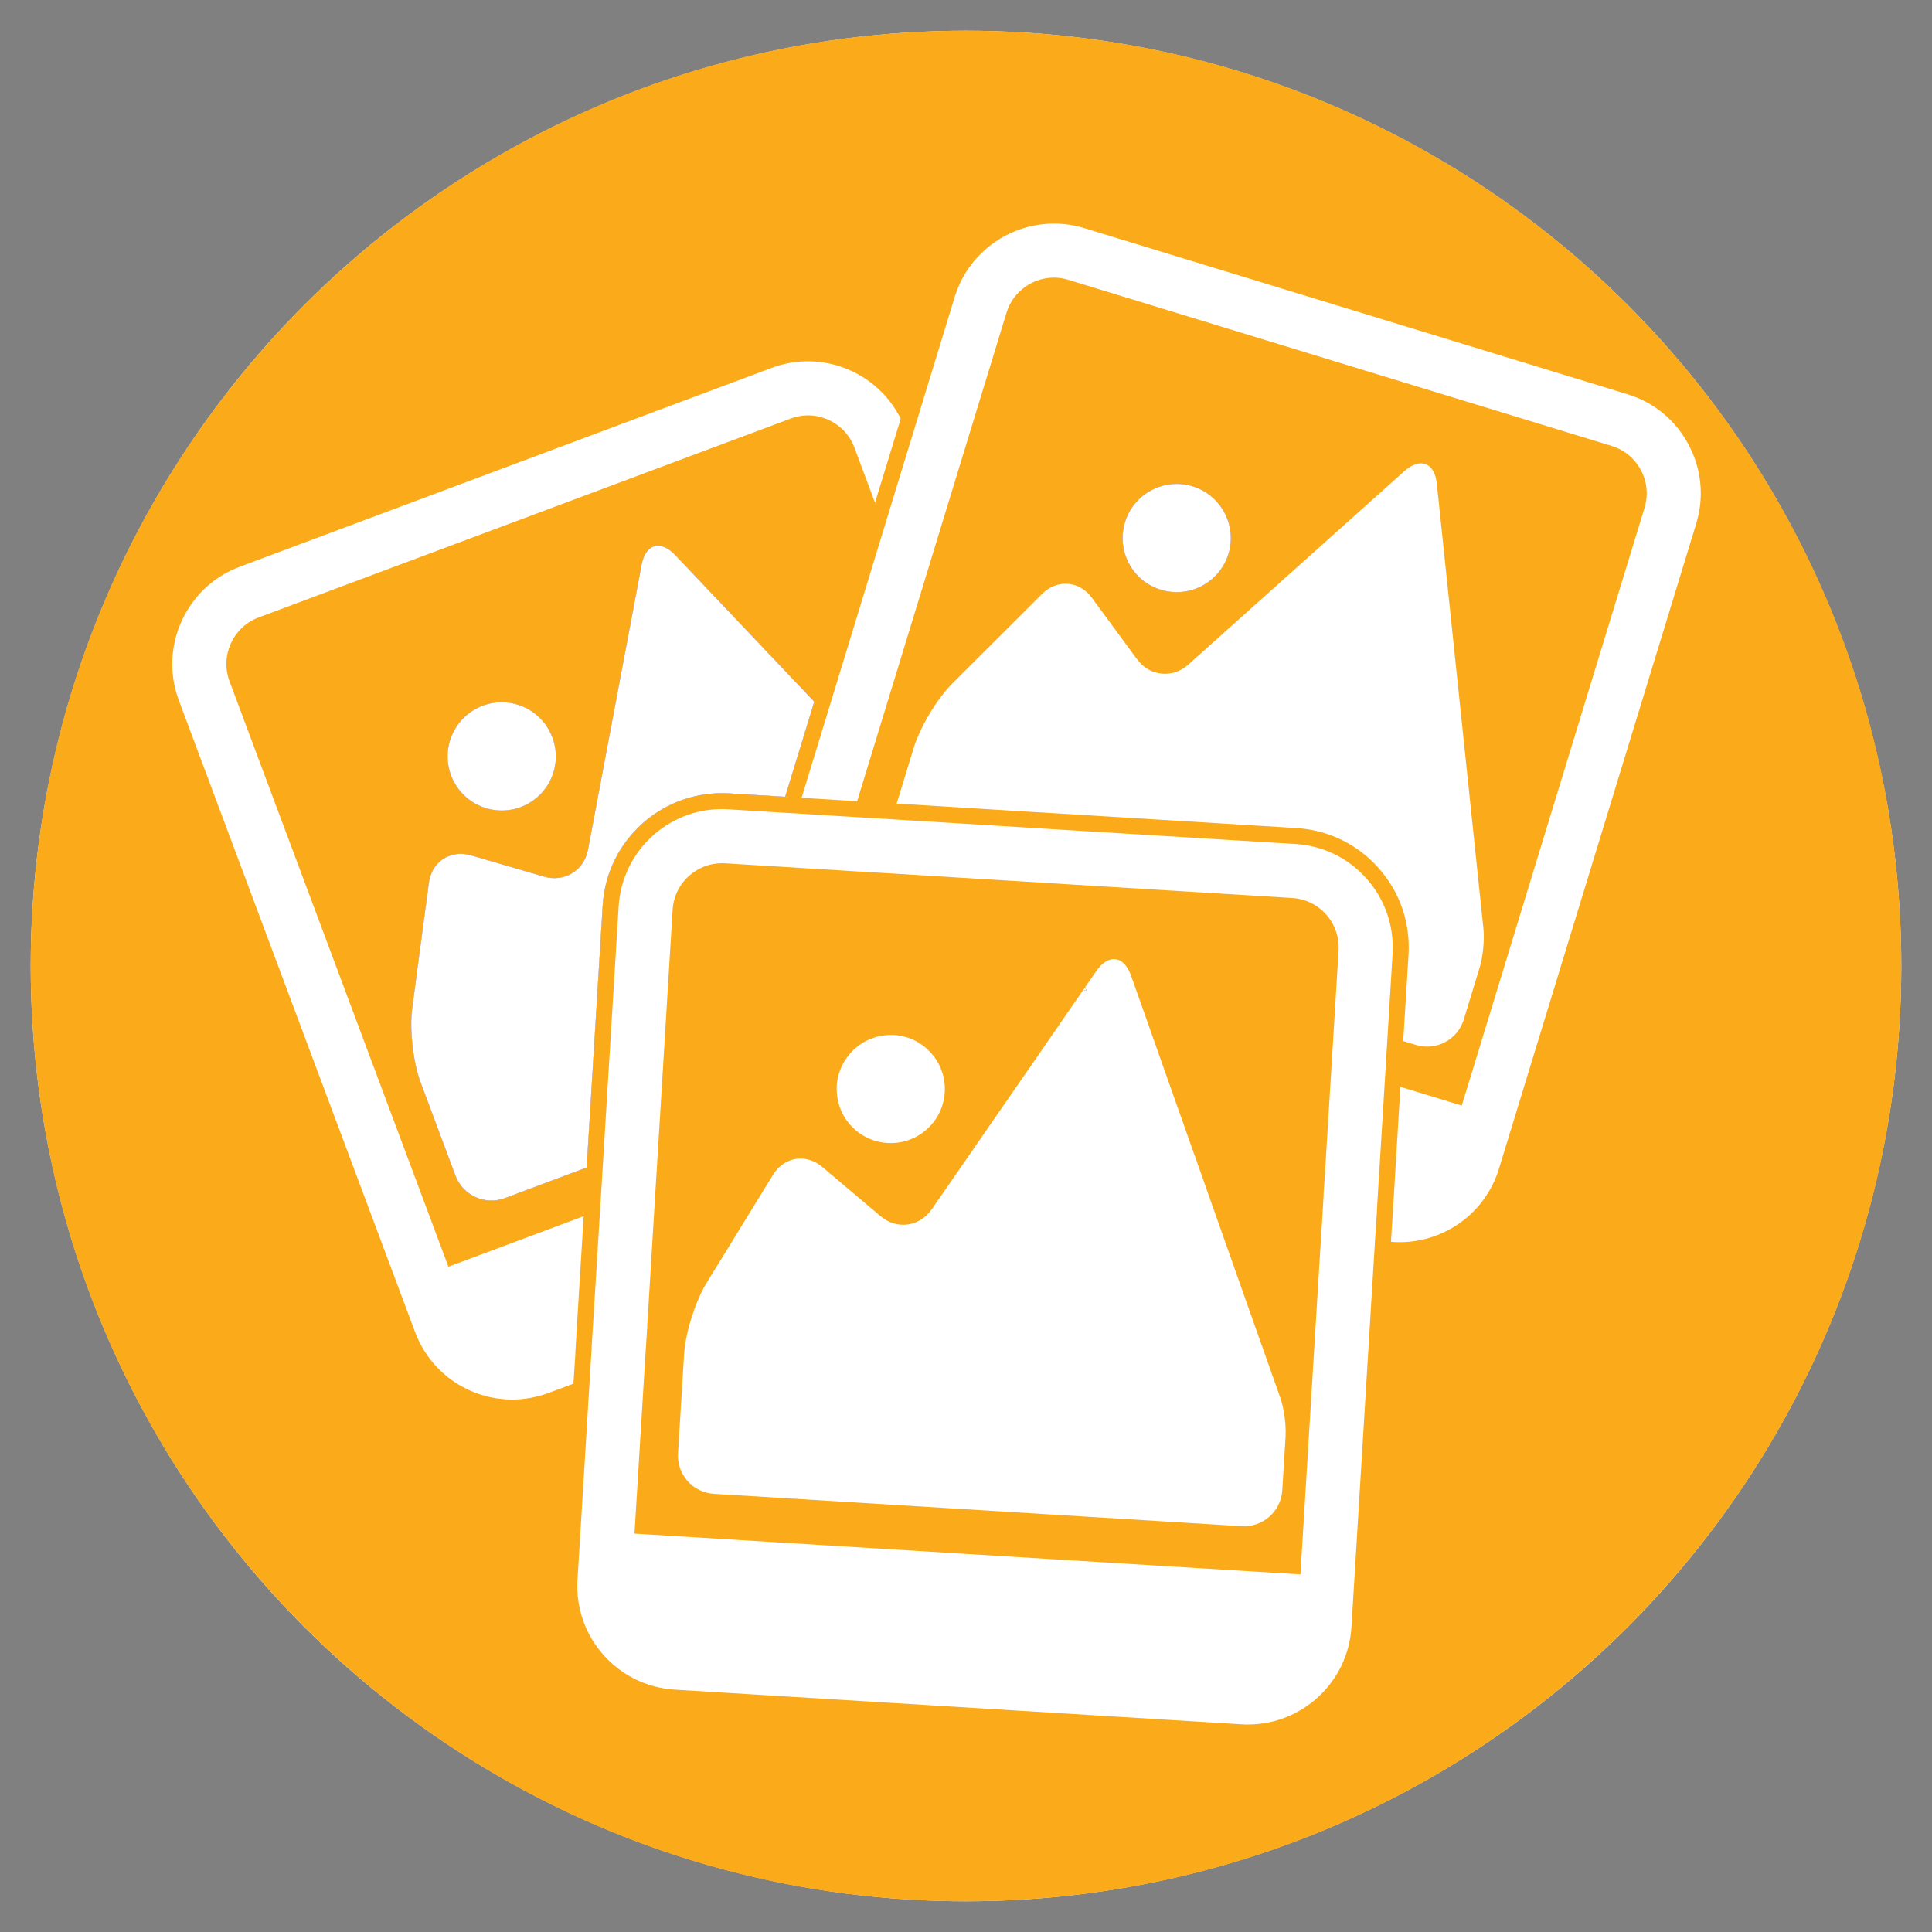 <svg xmlns="http://www.w3.org/2000/svg" id="Layer_1" data-name="Layer 1" viewBox="0 0 200 200"><rect x="0" y="0" width="200" height="200" fill="#808080" stroke="none"/><defs><style>      .cls-1 {        fill: #624198;      }      .cls-2 {        fill: #fff;      }      .cls-3 {        fill: #fbaa19;      }    </style></defs><circle class="cls-2" cx="100" cy="100" r="96.82"></circle><g><path class="cls-3" d="M127.17,57.34c-.91,2.95-4.04,4.62-7,3.71-2.95-.9-4.62-4.03-3.71-6.99.9-2.96,4.03-4.62,6.99-3.72,2.96.91,4.62,4.04,3.72,7Z"></path><path class="cls-3" d="M57.18,76.34c-1.08-2.9-4.31-4.37-7.2-3.29-2.9,1.09-4.37,4.31-3.29,7.21,1.09,2.9,4.31,4.37,7.21,3.29,2.9-1.09,4.37-4.31,3.28-7.21ZM95.16,107.98l-.05.02.16.05s-.07-.05-.11-.07ZM69.88,57.44c-1.51-1.59-3.06-1.13-3.46,1.02l-5.55,29.5c-.41,2.15-2.44,3.4-4.55,2.79l-7.58-2.21c-2.11-.61-4.05.66-4.34,2.83l-1.73,13.02c-.29,2.17.1,5.6.87,7.65l3.61,9.66c.77,2.05,3.05,3.09,5.11,2.33l8.47-3.17,1.66-27.13c.2-3.3,1.68-6.32,4.15-8.52,2.48-2.19,5.67-3.28,8.97-3.08l5.77.35,3.01-9.84-14.41-15.2ZM57.18,76.34c-1.08-2.9-4.31-4.37-7.2-3.29-2.9,1.09-4.37,4.31-3.29,7.21,1.09,2.9,4.31,4.37,7.21,3.29,2.9-1.09,4.37-4.31,3.28-7.21ZM57.18,76.34c-1.08-2.9-4.31-4.37-7.2-3.29-2.9,1.09-4.37,4.31-3.29,7.21,1.09,2.9,4.31,4.37,7.21,3.29,2.9-1.09,4.37-4.31,3.28-7.21ZM69.88,57.44c-1.51-1.59-3.06-1.13-3.46,1.02l-5.55,29.5c-.41,2.15-2.44,3.4-4.55,2.79l-7.58-2.21c-2.11-.61-4.05.66-4.34,2.83l-1.73,13.02c-.29,2.17.1,5.6.87,7.65l3.61,9.66c.77,2.05,3.05,3.09,5.11,2.33l8.47-3.17,1.66-27.13c.2-3.3,1.68-6.32,4.15-8.52,2.48-2.19,5.67-3.28,8.97-3.08l5.77.35,3.01-9.84-14.41-15.2ZM112.33,102.21l-.18.26.31.1-.13-.36ZM95.16,107.98l-.05.02.16.05s-.07-.05-.11-.07ZM69.88,57.44c-1.51-1.59-3.06-1.13-3.46,1.02l-5.55,29.5c-.41,2.15-2.44,3.4-4.55,2.79l-7.58-2.21c-2.11-.61-4.05.66-4.34,2.83l-1.73,13.02c-.29,2.17.1,5.6.87,7.65l3.61,9.66c.77,2.05,3.05,3.09,5.11,2.33l8.47-3.17,1.66-27.13c.2-3.3,1.68-6.32,4.15-8.52,2.48-2.19,5.67-3.28,8.97-3.08l5.77.35,3.01-9.84-14.41-15.2ZM57.18,76.34c-1.08-2.9-4.31-4.37-7.2-3.29-2.9,1.09-4.37,4.31-3.29,7.21,1.09,2.9,4.31,4.37,7.21,3.29,2.9-1.09,4.37-4.31,3.28-7.21ZM57.18,76.34c-1.08-2.9-4.31-4.37-7.2-3.29-2.9,1.09-4.37,4.31-3.29,7.21,1.09,2.9,4.31,4.37,7.21,3.29,2.9-1.09,4.37-4.31,3.28-7.21ZM69.88,57.44c-1.51-1.59-3.06-1.13-3.46,1.02l-5.55,29.5c-.41,2.15-2.44,3.4-4.55,2.79l-7.58-2.21c-2.11-.61-4.05.66-4.34,2.83l-1.73,13.02c-.29,2.17.1,5.6.87,7.65l3.61,9.66c.77,2.05,3.05,3.09,5.11,2.33l8.47-3.17,1.66-27.13c.2-3.3,1.68-6.32,4.15-8.52,2.48-2.19,5.67-3.28,8.97-3.08l5.77.35,3.01-9.84-14.41-15.2ZM95.16,107.98l-.05.02.16.05s-.07-.05-.11-.07ZM112.33,102.21l-.18.26.31.1-.13-.36ZM112.33,102.21l-.18.26.31.1-.13-.36ZM95.16,107.98l-.05.02.16.05s-.07-.05-.11-.07ZM69.88,57.44c-1.51-1.59-3.06-1.13-3.46,1.02l-5.55,29.5c-.41,2.15-2.44,3.4-4.55,2.79l-7.58-2.21c-2.11-.61-4.05.66-4.34,2.83l-1.73,13.02c-.29,2.17.1,5.6.87,7.65l3.61,9.66c.77,2.05,3.05,3.09,5.11,2.33l8.47-3.17,1.66-27.13c.2-3.3,1.68-6.32,4.15-8.52,2.48-2.19,5.67-3.28,8.97-3.08l5.77.35,3.01-9.84-14.41-15.2ZM57.18,76.34c-1.08-2.9-4.31-4.37-7.2-3.29-2.9,1.09-4.37,4.31-3.29,7.21,1.09,2.9,4.31,4.37,7.21,3.29,2.9-1.09,4.37-4.31,3.28-7.21ZM57.18,76.34c-1.08-2.9-4.31-4.37-7.2-3.29-2.9,1.09-4.37,4.31-3.29,7.21,1.09,2.9,4.31,4.37,7.21,3.29,2.9-1.09,4.37-4.31,3.28-7.21ZM95.16,107.98l-.05.02.16.05s-.07-.05-.11-.07ZM112.33,102.21l-.18.26.31.1-.13-.36ZM95.16,107.98l-.05.02.16.05s-.07-.05-.11-.07ZM112.33,102.21l-.18.26.31.1-.13-.36ZM112.33,102.21l-.18.26.31.1-.13-.36ZM95.16,107.98l-.05.02.16.05s-.07-.05-.11-.07ZM69.88,57.44c-1.51-1.59-3.06-1.13-3.46,1.02l-5.55,29.5c-.41,2.15-2.44,3.4-4.55,2.79l-7.58-2.21c-2.11-.61-4.05.66-4.34,2.83l-1.73,13.02c-.29,2.17.1,5.6.87,7.65l3.61,9.66c.77,2.05,3.05,3.09,5.11,2.33l8.47-3.17,1.66-27.13c.2-3.3,1.68-6.32,4.15-8.52,2.48-2.19,5.67-3.28,8.97-3.08l5.77.35,3.01-9.84-14.41-15.2ZM95.16,107.98l-.05.02.16.05s-.07-.05-.11-.07ZM112.33,102.21l-.18.26.31.1-.13-.36ZM95.16,107.98l-.05.02.16.05s-.07-.05-.11-.07ZM112.33,102.21l-.18.26.31.1-.13-.36ZM112.33,102.21l-.18.26.31.1-.13-.36ZM95.16,107.98l-.05.02.16.05s-.07-.05-.11-.07ZM69.88,57.44c-1.51-1.59-3.06-1.13-3.46,1.02l-5.55,29.5c-.41,2.15-2.44,3.4-4.55,2.79l-7.58-2.21c-2.11-.61-4.05.66-4.34,2.83l-1.73,13.02c-.29,2.17.1,5.6.87,7.65l3.61,9.66c.77,2.05,3.05,3.09,5.11,2.33l8.47-3.17,1.66-27.13c.2-3.3,1.68-6.32,4.15-8.52,2.48-2.19,5.67-3.28,8.97-3.08l5.77.35,3.01-9.84-14.41-15.2ZM57.18,76.34c-1.08-2.9-4.31-4.37-7.2-3.29-2.9,1.09-4.37,4.31-3.29,7.21,1.09,2.9,4.31,4.37,7.21,3.29,2.9-1.09,4.37-4.31,3.28-7.21ZM57.18,76.34c-1.08-2.9-4.31-4.37-7.2-3.29-2.9,1.09-4.37,4.31-3.29,7.21,1.09,2.9,4.31,4.37,7.21,3.29,2.9-1.09,4.37-4.31,3.28-7.21ZM95.16,107.98l-.05.02.16.05s-.07-.05-.11-.07ZM112.33,102.21l-.18.26.31.1-.13-.36ZM95.16,107.98l-.05.02.16.05s-.07-.05-.11-.07ZM112.33,102.21l-.18.26.31.1-.13-.36ZM112.33,102.21l-.18.26.31.1-.13-.36ZM95.16,107.98l-.05.02.16.05s-.07-.05-.11-.07ZM69.88,57.44c-1.51-1.59-3.06-1.13-3.46,1.02l-5.55,29.5c-.41,2.15-2.44,3.4-4.55,2.79l-7.58-2.21c-2.11-.61-4.05.66-4.34,2.83l-1.73,13.02c-.29,2.17.1,5.6.87,7.65l3.61,9.66c.77,2.05,3.05,3.09,5.11,2.33l8.47-3.17,1.66-27.13c.2-3.3,1.68-6.32,4.15-8.52,2.48-2.19,5.67-3.28,8.97-3.08l5.77.35,3.01-9.84-14.41-15.2ZM95.16,107.98l-.05.02.16.05s-.07-.05-.11-.07ZM112.33,102.21l-.18.26.31.1-.13-.36ZM95.16,107.98l-.05.02.16.05s-.07-.05-.11-.07ZM112.33,102.21l-.18.26.31.1-.13-.36ZM112.33,102.21l-.18.26.31.1-.13-.36ZM95.16,107.98l-.05.02.16.05s-.07-.05-.11-.07ZM69.88,57.44c-1.51-1.59-3.06-1.13-3.46,1.02l-5.55,29.5c-.41,2.15-2.44,3.4-4.55,2.79l-7.58-2.21c-2.11-.61-4.05.66-4.34,2.83l-1.73,13.02c-.29,2.17.1,5.6.87,7.65l3.61,9.66c.77,2.05,3.05,3.09,5.11,2.33l8.47-3.17,1.66-27.13c.2-3.3,1.68-6.32,4.15-8.52,2.48-2.19,5.67-3.28,8.97-3.08l5.77.35,3.01-9.84-14.41-15.2ZM57.18,76.34c-1.08-2.9-4.31-4.37-7.2-3.29-2.9,1.09-4.37,4.31-3.29,7.21,1.09,2.9,4.31,4.37,7.21,3.29,2.9-1.09,4.37-4.31,3.28-7.21ZM57.18,76.34c-1.08-2.9-4.31-4.37-7.2-3.29-2.9,1.09-4.37,4.31-3.29,7.21,1.09,2.9,4.31,4.37,7.21,3.29,2.9-1.09,4.37-4.31,3.28-7.21ZM69.88,57.44c-1.51-1.59-3.06-1.13-3.46,1.02l-5.55,29.5c-.41,2.15-2.44,3.4-4.55,2.79l-7.58-2.21c-2.11-.61-4.05.66-4.34,2.83l-1.73,13.02c-.29,2.17.1,5.6.87,7.65l3.61,9.66c.77,2.05,3.05,3.09,5.11,2.33l8.47-3.17,1.66-27.13c.2-3.3,1.68-6.32,4.15-8.52,2.48-2.19,5.67-3.28,8.97-3.08l5.77.35,3.01-9.84-14.41-15.2ZM95.16,107.98l-.05.02.16.05s-.07-.05-.11-.07ZM112.33,102.21l-.18.26.31.1-.13-.36ZM112.33,102.21l-.18.26.31.1-.13-.36ZM95.16,107.98l-.05.02.16.05s-.07-.05-.11-.07ZM69.88,57.44c-1.51-1.59-3.06-1.13-3.46,1.02l-5.55,29.5c-.41,2.15-2.44,3.4-4.55,2.79l-7.58-2.21c-2.11-.61-4.05.66-4.34,2.83l-1.73,13.02c-.29,2.17.1,5.6.87,7.65l3.61,9.66c.77,2.05,3.05,3.09,5.11,2.33l8.47-3.17,1.66-27.13c.2-3.3,1.68-6.32,4.15-8.52,2.48-2.19,5.67-3.28,8.97-3.08l5.77.35,3.01-9.84-14.41-15.2ZM57.18,76.34c-1.08-2.9-4.31-4.37-7.2-3.29-2.9,1.09-4.37,4.31-3.29,7.21,1.09,2.9,4.31,4.37,7.21,3.29,2.9-1.09,4.37-4.31,3.28-7.21ZM57.18,76.34c-1.08-2.9-4.31-4.37-7.2-3.29-2.9,1.09-4.37,4.31-3.29,7.21,1.09,2.9,4.31,4.37,7.21,3.29,2.9-1.09,4.37-4.31,3.28-7.21ZM69.88,57.44c-1.51-1.59-3.06-1.13-3.46,1.02l-5.55,29.5c-.41,2.15-2.44,3.4-4.55,2.79l-7.58-2.21c-2.11-.61-4.05.66-4.34,2.83l-1.73,13.02c-.29,2.17.1,5.6.87,7.65l3.61,9.66c.77,2.05,3.05,3.09,5.11,2.33l8.47-3.17,1.66-27.13c.2-3.3,1.68-6.32,4.15-8.52,2.48-2.19,5.67-3.28,8.97-3.08l5.77.35,3.01-9.84-14.41-15.2ZM95.16,107.98l-.05.02.16.05s-.07-.05-.11-.07ZM112.33,102.21l-.18.26.31.1-.13-.36ZM112.33,102.21l-.18.26.31.1-.13-.36ZM95.16,107.98l-.05.02.16.05s-.07-.05-.11-.07ZM69.88,57.44c-1.51-1.59-3.06-1.13-3.46,1.02l-5.55,29.5c-.41,2.15-2.44,3.4-4.55,2.79l-7.58-2.21c-2.11-.61-4.05.66-4.34,2.83l-1.73,13.02c-.29,2.17.1,5.6.87,7.65l3.61,9.66c.77,2.05,3.05,3.09,5.11,2.33l8.47-3.17,1.66-27.13c.2-3.3,1.68-6.32,4.15-8.52,2.48-2.19,5.67-3.28,8.97-3.08l5.77.35,3.01-9.84-14.41-15.2ZM57.18,76.34c-1.08-2.9-4.31-4.37-7.2-3.29-2.9,1.09-4.37,4.31-3.29,7.21,1.09,2.9,4.31,4.37,7.21,3.29,2.9-1.09,4.37-4.31,3.28-7.21ZM57.18,76.34c-1.08-2.9-4.31-4.37-7.2-3.29-2.9,1.09-4.37,4.31-3.29,7.21,1.09,2.9,4.31,4.37,7.21,3.29,2.9-1.09,4.37-4.31,3.28-7.21ZM69.88,57.44c-1.51-1.59-3.06-1.13-3.46,1.02l-5.55,29.5c-.41,2.15-2.44,3.4-4.55,2.79l-7.58-2.21c-2.11-.61-4.05.66-4.34,2.83l-1.73,13.02c-.29,2.17.1,5.6.87,7.65l3.61,9.66c.77,2.05,3.05,3.09,5.11,2.33l8.47-3.17,1.66-27.13c.2-3.3,1.68-6.32,4.15-8.52,2.48-2.19,5.67-3.28,8.97-3.08l5.77.35,3.01-9.84-14.41-15.2ZM95.16,107.98l-.05.02.16.05s-.07-.05-.11-.07ZM112.33,102.21l-.18.26.31.1-.13-.36ZM112.33,102.21l-.18.26.31.1-.13-.36ZM95.16,107.98l-.05.02.16.05s-.07-.05-.11-.07ZM69.88,57.44c-1.51-1.59-3.06-1.13-3.46,1.02l-5.55,29.5c-.41,2.15-2.44,3.4-4.55,2.79l-7.58-2.21c-2.11-.61-4.05.66-4.34,2.83l-1.73,13.02c-.29,2.17.1,5.6.87,7.65l3.61,9.66c.77,2.05,3.05,3.09,5.11,2.33l8.47-3.17,1.66-27.13c.2-3.3,1.68-6.32,4.15-8.52,2.48-2.19,5.67-3.28,8.97-3.08l5.77.35,3.01-9.84-14.41-15.2ZM57.18,76.34c-1.08-2.9-4.31-4.37-7.2-3.29-2.9,1.09-4.37,4.31-3.29,7.21,1.09,2.9,4.31,4.37,7.21,3.29,2.9-1.09,4.37-4.31,3.28-7.21ZM144.17,125.74h0s.05.02.08.02c-.03,0-.05-.01-.08-.02ZM57.18,76.34c-1.08-2.9-4.31-4.37-7.2-3.29-2.9,1.09-4.37,4.31-3.29,7.21,1.09,2.9,4.31,4.37,7.21,3.29,2.9-1.09,4.37-4.31,3.28-7.21ZM69.88,57.44c-1.51-1.59-3.06-1.13-3.46,1.02l-5.55,29.5c-.41,2.15-2.44,3.4-4.55,2.79l-7.58-2.21c-2.11-.61-4.05.66-4.34,2.83l-1.73,13.02c-.29,2.17.1,5.6.87,7.65l3.61,9.66c.77,2.05,3.05,3.09,5.11,2.33l8.47-3.17,1.66-27.13c.2-3.3,1.68-6.32,4.15-8.52,2.48-2.19,5.67-3.28,8.97-3.08l5.77.35,3.01-9.84-14.41-15.2ZM95.16,107.98l-.05.02.16.05s-.07-.05-.11-.07ZM112.33,102.21l-.18.26.31.1-.13-.36ZM144.17,125.74h0s.05.02.08.02c-.03,0-.05-.01-.08-.02ZM112.33,102.21l-.18.26.31.1-.13-.36ZM95.16,107.98l-.05.02.16.05s-.07-.05-.11-.07ZM69.88,57.44c-1.51-1.59-3.06-1.13-3.46,1.02l-5.55,29.5c-.41,2.15-2.44,3.4-4.55,2.79l-7.58-2.21c-2.11-.61-4.05.66-4.34,2.83l-1.73,13.02c-.29,2.17.1,5.6.87,7.65l3.61,9.66c.77,2.05,3.05,3.09,5.11,2.33l8.47-3.17,1.66-27.13c.2-3.3,1.68-6.32,4.15-8.52,2.48-2.19,5.67-3.28,8.97-3.08l5.77.35,3.01-9.84-14.41-15.2ZM57.18,76.34c-1.08-2.9-4.31-4.37-7.2-3.29-2.9,1.09-4.37,4.31-3.29,7.21,1.09,2.9,4.31,4.37,7.21,3.29,2.9-1.09,4.37-4.31,3.28-7.21ZM57.18,76.34c-1.08-2.9-4.31-4.37-7.2-3.29-2.9,1.09-4.37,4.31-3.29,7.21,1.09,2.9,4.31,4.37,7.21,3.29,2.9-1.09,4.37-4.31,3.28-7.21ZM69.88,57.44c-1.51-1.59-3.06-1.13-3.46,1.02l-5.55,29.5c-.41,2.15-2.44,3.4-4.55,2.79l-7.58-2.21c-2.11-.61-4.05.66-4.34,2.83l-1.73,13.02c-.29,2.17.1,5.6.87,7.65l3.61,9.66c.77,2.05,3.05,3.09,5.11,2.33l8.47-3.17,1.66-27.13c.2-3.3,1.68-6.32,4.15-8.52,2.48-2.19,5.67-3.28,8.97-3.08l5.77.35,3.01-9.84-14.41-15.2ZM95.16,107.98l-.05.02.16.05s-.07-.05-.11-.07ZM112.33,102.21l-.18.26.31.1-.13-.36ZM144.17,125.74h0s.05.02.08.02c-.03,0-.05-.01-.08-.02ZM144.17,125.74h0s.05.02.08.02c-.03,0-.05-.01-.08-.02ZM112.33,102.21l-.18.26.31.1-.13-.36ZM95.16,107.98l-.05.02.16.05s-.07-.05-.11-.07ZM69.88,57.44c-1.51-1.59-3.06-1.13-3.46,1.02l-5.55,29.5c-.41,2.15-2.44,3.4-4.55,2.79l-7.58-2.21c-2.11-.61-4.05.66-4.34,2.83l-1.73,13.02c-.29,2.17.1,5.6.87,7.65l3.61,9.66c.77,2.05,3.05,3.09,5.11,2.33l8.47-3.17,1.66-27.13c.2-3.3,1.68-6.32,4.15-8.52,2.48-2.19,5.67-3.28,8.97-3.08l5.77.35,3.01-9.84-14.41-15.2ZM57.18,76.34c-1.08-2.9-4.31-4.37-7.2-3.29-2.9,1.09-4.37,4.31-3.29,7.21,1.09,2.9,4.31,4.37,7.21,3.29,2.9-1.09,4.37-4.31,3.28-7.21ZM57.18,76.34c-1.08-2.9-4.31-4.37-7.2-3.29-2.9,1.09-4.37,4.31-3.29,7.21,1.09,2.9,4.31,4.37,7.21,3.29,2.9-1.09,4.37-4.31,3.28-7.21ZM69.88,57.44c-1.51-1.59-3.06-1.13-3.46,1.02l-5.55,29.5c-.41,2.15-2.44,3.4-4.55,2.79l-7.58-2.21c-2.11-.61-4.05.66-4.34,2.83l-1.73,13.02c-.29,2.17.1,5.6.87,7.65l3.61,9.66c.77,2.05,3.05,3.09,5.11,2.33l8.47-3.17,1.66-27.13c.2-3.3,1.68-6.32,4.15-8.52,2.48-2.19,5.67-3.28,8.97-3.08l5.77.35,3.01-9.84-14.41-15.2ZM95.16,107.98l-.05.02.16.05s-.07-.05-.11-.07ZM112.33,102.21l-.18.26.31.1-.13-.36ZM144.17,125.74h0s.05.02.08.02c-.03,0-.05-.01-.08-.02ZM144.17,125.74h0s.05.02.08.02c-.03,0-.05-.01-.08-.02ZM112.33,102.21l-.18.26.31.1-.13-.36ZM95.16,107.98l-.05.02.16.05s-.07-.05-.11-.07ZM69.88,57.44c-1.51-1.59-3.06-1.13-3.46,1.02l-5.55,29.5c-.41,2.15-2.44,3.4-4.55,2.79l-7.58-2.21c-2.11-.61-4.05.66-4.34,2.83l-1.73,13.02c-.29,2.17.1,5.6.87,7.65l3.61,9.66c.77,2.05,3.05,3.09,5.11,2.33l8.47-3.17,1.66-27.13c.2-3.3,1.68-6.32,4.15-8.52,2.48-2.19,5.67-3.28,8.97-3.08l5.77.35,3.01-9.84-14.41-15.2ZM57.18,76.34c-1.08-2.9-4.31-4.37-7.2-3.29-2.9,1.09-4.37,4.31-3.29,7.21,1.09,2.9,4.31,4.37,7.21,3.29,2.9-1.09,4.37-4.31,3.28-7.21ZM57.18,76.34c-1.08-2.9-4.31-4.37-7.2-3.29-2.9,1.09-4.37,4.31-3.29,7.21,1.09,2.9,4.31,4.37,7.21,3.29,2.9-1.09,4.37-4.31,3.28-7.21ZM69.88,57.44c-1.51-1.59-3.06-1.13-3.46,1.02l-5.55,29.5c-.41,2.15-2.44,3.4-4.55,2.79l-7.58-2.21c-2.11-.61-4.05.66-4.34,2.83l-1.73,13.02c-.29,2.17.1,5.6.87,7.65l3.61,9.66c.77,2.05,3.05,3.09,5.11,2.33l8.47-3.17,1.66-27.13c.2-3.3,1.68-6.32,4.15-8.52,2.48-2.19,5.67-3.28,8.97-3.08l5.77.35,3.01-9.84-14.41-15.2ZM95.16,107.98l-.05.02.16.05s-.07-.05-.11-.07ZM112.33,102.21l-.18.26.31.1-.13-.36ZM144.17,125.74h0s.05.02.08.02c-.03,0-.05-.01-.08-.02ZM144.17,125.74h0s.05.02.08.02c-.03,0-.05-.01-.08-.02ZM112.33,102.21l-.18.26.31.1-.13-.36ZM95.16,107.98l-.05.02.16.05s-.07-.05-.11-.07ZM69.88,57.44c-1.51-1.59-3.06-1.13-3.46,1.02l-5.55,29.5c-.41,2.15-2.44,3.4-4.55,2.79l-7.58-2.21c-2.11-.61-4.05.66-4.34,2.83l-1.73,13.02c-.29,2.17.1,5.6.87,7.65l3.61,9.66c.77,2.05,3.05,3.09,5.11,2.33l8.47-3.17,1.66-27.13c.2-3.3,1.68-6.32,4.15-8.52,2.48-2.19,5.67-3.28,8.97-3.08l5.77.35,3.01-9.84-14.41-15.2ZM57.18,76.34c-1.08-2.9-4.31-4.37-7.2-3.29-2.9,1.09-4.37,4.31-3.29,7.21,1.09,2.9,4.31,4.37,7.21,3.29,2.9-1.09,4.37-4.31,3.28-7.21ZM57.18,76.34c-1.08-2.9-4.31-4.37-7.2-3.29-2.9,1.09-4.37,4.31-3.29,7.21,1.09,2.9,4.31,4.37,7.21,3.29,2.9-1.09,4.37-4.31,3.28-7.21ZM69.88,57.44c-1.51-1.59-3.06-1.13-3.46,1.02l-5.55,29.5c-.41,2.15-2.44,3.4-4.55,2.79l-7.58-2.21c-2.11-.61-4.05.66-4.34,2.83l-1.73,13.02c-.29,2.17.1,5.6.87,7.65l3.61,9.66c.77,2.05,3.05,3.09,5.11,2.33l8.47-3.17,1.66-27.13c.2-3.3,1.68-6.32,4.15-8.52,2.48-2.19,5.67-3.28,8.97-3.08l5.77.35,3.01-9.84-14.41-15.2ZM95.16,107.98l-.05.02.16.05s-.07-.05-.11-.07ZM112.33,102.21l-.18.26.31.1-.13-.36ZM144.17,125.74h0s.05.02.08.02c-.03,0-.05-.01-.08-.02ZM144.17,125.74h0s.05.02.08.02c-.03,0-.05-.01-.08-.02ZM112.33,102.21l-.18.26.31.1-.13-.36ZM95.16,107.98l-.05.02.16.05s-.07-.05-.11-.07ZM69.88,57.44c-1.51-1.59-3.06-1.13-3.46,1.02l-5.55,29.5c-.41,2.15-2.44,3.4-4.55,2.79l-7.58-2.21c-2.11-.61-4.05.66-4.34,2.83l-1.73,13.02c-.29,2.17.1,5.6.87,7.65l3.61,9.66c.77,2.05,3.05,3.09,5.11,2.33l8.47-3.17,1.66-27.13c.2-3.3,1.68-6.32,4.15-8.52,2.48-2.19,5.67-3.28,8.97-3.08l5.77.35,3.01-9.84-14.41-15.2ZM57.18,76.34c-1.08-2.9-4.31-4.37-7.2-3.29-2.9,1.09-4.37,4.31-3.29,7.21,1.09,2.9,4.31,4.37,7.21,3.29,2.9-1.09,4.37-4.31,3.28-7.21ZM57.18,76.34c-1.08-2.9-4.31-4.37-7.2-3.29-2.9,1.09-4.37,4.31-3.29,7.21,1.09,2.9,4.31,4.37,7.21,3.29,2.9-1.09,4.37-4.31,3.28-7.21ZM69.88,57.44c-1.51-1.59-3.06-1.13-3.46,1.02l-5.55,29.5c-.41,2.15-2.44,3.4-4.55,2.79l-7.58-2.21c-2.11-.61-4.05.66-4.34,2.83l-1.73,13.02c-.29,2.17.1,5.6.87,7.65l3.61,9.66c.77,2.05,3.05,3.09,5.11,2.33l8.47-3.17,1.66-27.13c.2-3.3,1.68-6.32,4.15-8.52,2.48-2.19,5.67-3.28,8.97-3.08l5.77.35,3.01-9.84-14.41-15.2ZM95.16,107.98l-.05.02.16.05s-.07-.05-.11-.07ZM112.33,102.21l-.18.26.31.1-.13-.36ZM144.17,125.74h0s.05.02.08.02c-.03,0-.05-.01-.08-.02ZM144.17,125.74h0s.05.02.08.02c-.03,0-.05-.01-.08-.02ZM112.15,102.47l.31.1-.13-.36-.18.26ZM95.11,108l.16.05s-.07-.05-.11-.07l-.05.02ZM66.42,58.46l-5.55,29.5c-.41,2.15-2.44,3.4-4.55,2.79l-7.58-2.21c-2.11-.61-4.05.66-4.34,2.83l-1.73,13.02c-.29,2.17.1,5.6.87,7.65l3.61,9.66c.77,2.05,3.05,3.09,5.11,2.33l8.47-3.17,1.66-27.13c.2-3.3,1.68-6.32,4.15-8.52,2.48-2.19,5.67-3.28,8.97-3.08l5.77.35,3.01-9.84-14.41-15.2c-1.51-1.59-3.06-1.13-3.46,1.02ZM53.9,83.55c2.9-1.09,4.37-4.31,3.28-7.21-1.08-2.9-4.31-4.37-7.2-3.29-2.9,1.09-4.37,4.31-3.29,7.21,1.09,2.9,4.31,4.37,7.21,3.29ZM144.17,125.74h0s.05.02.08.02c-.03,0-.05-.01-.08-.02ZM112.15,102.47l.31.1-.13-.36-.18.26ZM95.11,108l.16.05s-.07-.05-.11-.07l-.05.02ZM66.42,58.46l-5.55,29.5c-.41,2.15-2.44,3.4-4.55,2.79l-7.58-2.21c-2.11-.61-4.05.66-4.34,2.83l-1.73,13.02c-.29,2.17.1,5.6.87,7.65l3.61,9.66c.77,2.05,3.05,3.09,5.11,2.33l8.47-3.17,1.66-27.13c.2-3.3,1.68-6.32,4.15-8.52,2.48-2.19,5.67-3.28,8.97-3.08l5.77.35,3.01-9.84-14.41-15.2c-1.51-1.59-3.06-1.13-3.46,1.02ZM53.9,83.55c2.9-1.09,4.37-4.31,3.28-7.21-1.08-2.9-4.31-4.37-7.2-3.29-2.9,1.09-4.37,4.31-3.29,7.21,1.09,2.9,4.31,4.37,7.21,3.29ZM57.18,76.34c-1.08-2.9-4.31-4.37-7.2-3.29-2.9,1.09-4.37,4.31-3.29,7.21,1.09,2.9,4.31,4.37,7.21,3.29,2.9-1.09,4.37-4.31,3.28-7.21ZM69.88,57.44c-1.51-1.59-3.06-1.13-3.46,1.02l-5.55,29.5c-.41,2.15-2.44,3.4-4.55,2.79l-7.58-2.21c-2.11-.61-4.05.66-4.34,2.83l-1.73,13.02c-.29,2.17.1,5.6.87,7.65l3.61,9.66c.77,2.05,3.05,3.09,5.11,2.33l8.47-3.17,1.66-27.13c.2-3.3,1.68-6.32,4.15-8.52,2.48-2.19,5.67-3.28,8.97-3.08l5.77.35,3.01-9.84-14.41-15.2ZM95.16,107.98l-.05.02.16.05s-.07-.05-.11-.07ZM112.33,102.21l-.18.26.31.1-.13-.36ZM144.17,125.74h0s.05.02.08.02c-.03,0-.05-.01-.08-.02ZM144.17,125.74h0s.05.02.08.02c-.03,0-.05-.01-.08-.02ZM112.33,102.21l-.18.26.31.1-.13-.36ZM95.16,107.98l-.05.02.16.05s-.07-.05-.11-.07ZM69.88,57.44c-1.51-1.59-3.06-1.13-3.46,1.02l-5.55,29.5c-.41,2.15-2.44,3.4-4.55,2.79l-7.58-2.21c-2.11-.61-4.05.66-4.34,2.83l-1.73,13.02c-.29,2.17.1,5.6.87,7.65l3.61,9.66c.77,2.05,3.05,3.09,5.11,2.33l8.47-3.17,1.66-27.13c.2-3.3,1.68-6.32,4.15-8.52,2.48-2.19,5.67-3.28,8.97-3.08l5.77.35,3.01-9.84-14.41-15.2ZM57.18,76.34c-1.08-2.9-4.31-4.37-7.2-3.29-2.9,1.09-4.37,4.31-3.29,7.21,1.09,2.9,4.31,4.37,7.21,3.29,2.9-1.09,4.37-4.31,3.28-7.21ZM57.18,76.34c-1.08-2.9-4.31-4.37-7.2-3.29-2.9,1.09-4.37,4.31-3.29,7.21,1.09,2.9,4.31,4.37,7.21,3.29,2.9-1.09,4.37-4.31,3.28-7.21ZM69.88,57.44c-1.51-1.59-3.06-1.13-3.46,1.02l-5.55,29.5c-.41,2.15-2.44,3.4-4.55,2.79l-7.58-2.21c-2.11-.61-4.05.66-4.34,2.83l-1.73,13.02c-.29,2.17.1,5.6.87,7.65l3.61,9.66c.77,2.05,3.05,3.09,5.11,2.33l8.47-3.17,1.66-27.13c.2-3.3,1.68-6.32,4.15-8.52,2.48-2.19,5.67-3.28,8.97-3.08l5.77.35,3.01-9.84-14.41-15.2ZM95.16,107.98l-.05.02.16.05s-.07-.05-.11-.07ZM112.33,102.21l-.18.26.31.1-.13-.36ZM144.17,125.74h0s.05.02.08.02c-.03,0-.05-.01-.08-.02ZM144.17,125.74h0s.05.02.08.02c-.03,0-.05-.01-.08-.02ZM112.33,102.21l-.18.26.31.1-.13-.36ZM95.16,107.98l-.05.02.16.05s-.07-.05-.11-.07ZM69.88,57.44c-1.51-1.59-3.06-1.13-3.46,1.02l-5.55,29.5c-.41,2.15-2.44,3.4-4.55,2.79l-7.58-2.21c-2.11-.61-4.05.66-4.34,2.83l-1.73,13.02c-.29,2.17.1,5.6.87,7.65l3.61,9.66c.77,2.05,3.05,3.09,5.11,2.33l8.47-3.17,1.66-27.13c.2-3.3,1.68-6.32,4.15-8.52,2.48-2.19,5.67-3.28,8.97-3.08l5.77.35,3.01-9.84-14.41-15.2ZM57.18,76.34c-1.08-2.9-4.31-4.37-7.2-3.29-2.9,1.09-4.37,4.31-3.29,7.21,1.09,2.9,4.31,4.37,7.21,3.29,2.9-1.09,4.37-4.31,3.28-7.21ZM57.18,76.34c-1.08-2.9-4.31-4.37-7.2-3.29-2.9,1.09-4.37,4.31-3.29,7.21,1.09,2.9,4.31,4.37,7.21,3.29,2.9-1.09,4.37-4.31,3.28-7.21ZM69.88,57.44c-1.51-1.59-3.06-1.13-3.46,1.02l-5.55,29.5c-.41,2.15-2.44,3.4-4.55,2.79l-7.58-2.21c-2.11-.61-4.05.66-4.34,2.83l-1.73,13.02c-.29,2.17.1,5.6.87,7.65l3.61,9.66c.77,2.05,3.05,3.09,5.11,2.33l8.47-3.17,1.66-27.13c.2-3.3,1.68-6.32,4.15-8.52,2.48-2.19,5.67-3.28,8.97-3.08l5.77.35,3.01-9.84-14.41-15.2ZM95.16,107.98l-.05.02.16.05s-.07-.05-.11-.07ZM112.33,102.21l-.18.26.31.1-.13-.36ZM144.17,125.74h0s.05.02.08.02c-.03,0-.05-.01-.08-.02ZM144.17,125.74h0s.05.02.08.02c-.03,0-.05-.01-.08-.02ZM112.33,102.21l-.18.26.31.1-.13-.36ZM95.16,107.98l-.05.02.16.05s-.07-.05-.11-.07ZM69.88,57.44c-1.51-1.59-3.06-1.13-3.46,1.02l-5.55,29.5c-.41,2.15-2.44,3.4-4.55,2.79l-7.58-2.21c-2.11-.61-4.05.66-4.34,2.83l-1.73,13.02c-.29,2.17.1,5.6.87,7.65l3.61,9.66c.77,2.05,3.05,3.09,5.11,2.33l8.47-3.17,1.66-27.13c.2-3.3,1.68-6.32,4.15-8.52,2.48-2.19,5.67-3.28,8.97-3.08l5.77.35,3.01-9.84-14.41-15.2ZM57.18,76.34c-1.08-2.9-4.31-4.37-7.2-3.29-2.9,1.09-4.37,4.31-3.29,7.21,1.09,2.9,4.31,4.37,7.21,3.29,2.9-1.09,4.37-4.31,3.28-7.21ZM57.18,76.34c-1.08-2.9-4.31-4.37-7.2-3.29-2.9,1.09-4.37,4.31-3.29,7.21,1.09,2.9,4.31,4.37,7.21,3.29,2.9-1.09,4.37-4.31,3.28-7.21ZM69.88,57.44c-1.51-1.59-3.06-1.13-3.46,1.02l-5.55,29.5c-.41,2.15-2.44,3.4-4.55,2.79l-7.58-2.21c-2.11-.61-4.05.66-4.34,2.83l-1.73,13.02c-.29,2.17.1,5.6.87,7.65l3.61,9.66c.77,2.05,3.05,3.09,5.11,2.33l8.47-3.17,1.66-27.13c.2-3.3,1.68-6.32,4.15-8.52,2.48-2.19,5.67-3.28,8.97-3.08l5.77.35,3.01-9.84-14.41-15.2ZM95.16,107.98l-.05.02.16.05s-.07-.05-.11-.07ZM112.33,102.21l-.18.26.31.1-.13-.36ZM144.17,125.74h0s.05.02.08.02c-.03,0-.05-.01-.08-.02ZM144.17,125.74h0s.05.02.08.02c-.03,0-.05-.01-.08-.02ZM112.33,102.21l-.18.26.31.1-.13-.36ZM95.16,107.98l-.05.02.16.05s-.07-.05-.11-.07ZM69.88,57.44c-1.51-1.59-3.06-1.13-3.46,1.02l-5.55,29.5c-.41,2.15-2.44,3.4-4.55,2.79l-7.58-2.21c-2.11-.61-4.05.66-4.34,2.83l-1.73,13.02c-.29,2.17.1,5.6.87,7.65l3.61,9.66c.77,2.05,3.05,3.09,5.11,2.33l8.47-3.17,1.66-27.13c.2-3.3,1.68-6.32,4.15-8.52,2.48-2.19,5.67-3.28,8.97-3.08l5.77.35,3.01-9.84-14.41-15.2ZM57.18,76.34c-1.08-2.9-4.31-4.37-7.2-3.29-2.9,1.09-4.37,4.31-3.29,7.21,1.09,2.9,4.31,4.37,7.21,3.29,2.9-1.09,4.37-4.31,3.28-7.21ZM57.18,76.34c-1.08-2.9-4.31-4.37-7.2-3.29-2.9,1.09-4.37,4.31-3.29,7.21,1.09,2.9,4.31,4.37,7.21,3.29,2.9-1.09,4.37-4.31,3.28-7.21ZM69.88,57.44c-1.51-1.59-3.06-1.13-3.46,1.02l-5.55,29.5c-.41,2.15-2.44,3.4-4.55,2.79l-7.58-2.21c-2.11-.61-4.05.66-4.34,2.83l-1.73,13.02c-.29,2.17.1,5.6.87,7.65l3.61,9.66c.77,2.05,3.05,3.09,5.11,2.33l8.47-3.17,1.66-27.13c.2-3.3,1.68-6.32,4.15-8.52,2.48-2.19,5.67-3.28,8.97-3.08l5.77.35,3.01-9.84-14.41-15.2ZM95.16,107.98l-.05.02.16.05s-.07-.05-.11-.07ZM112.33,102.21l-.18.26.31.1-.13-.36ZM144.17,125.74h0s.05.02.08.02c-.03,0-.05-.01-.08-.02ZM144.17,125.74h0s.05.02.08.02c-.03,0-.05-.01-.08-.02ZM112.33,102.21l-.18.26.31.1-.13-.36ZM95.16,107.98l-.05.02.16.05s-.07-.05-.11-.07ZM69.88,57.44c-1.51-1.59-3.06-1.13-3.46,1.02l-5.55,29.5c-.41,2.15-2.44,3.4-4.55,2.79l-7.58-2.21c-2.11-.61-4.05.66-4.34,2.83l-1.73,13.02c-.29,2.17.1,5.6.87,7.65l3.61,9.66c.77,2.05,3.05,3.09,5.11,2.33l8.47-3.17,1.66-27.13c.2-3.3,1.68-6.32,4.15-8.52,2.48-2.19,5.67-3.28,8.97-3.08l5.77.35,3.01-9.84-14.41-15.2ZM57.18,76.34c-1.08-2.9-4.31-4.37-7.2-3.29-2.9,1.09-4.37,4.31-3.29,7.21,1.09,2.9,4.31,4.37,7.21,3.29,2.9-1.09,4.37-4.31,3.28-7.21ZM144.17,125.74h0s.05.02.08.02c-.03,0-.05-.01-.08-.02ZM57.18,76.34c-1.08-2.9-4.31-4.37-7.2-3.29-2.9,1.09-4.37,4.31-3.29,7.21,1.09,2.9,4.31,4.37,7.21,3.29,2.9-1.09,4.37-4.31,3.28-7.21ZM69.88,57.44c-1.51-1.59-3.06-1.13-3.46,1.02l-5.55,29.5c-.41,2.15-2.44,3.4-4.55,2.79l-7.58-2.21c-2.11-.61-4.05.66-4.34,2.83l-1.73,13.02c-.29,2.17.1,5.6.87,7.65l3.61,9.66c.77,2.05,3.05,3.09,5.11,2.33l8.47-3.17,1.66-27.13c.2-3.3,1.68-6.32,4.15-8.52,2.48-2.19,5.67-3.28,8.97-3.08l5.77.35,3.01-9.84-14.41-15.2ZM95.16,107.98l-.05.02.16.05s-.07-.05-.11-.07ZM112.33,102.21l-.18.26.31.1-.13-.36ZM144.17,125.74h0s.05.02.08.02c-.03,0-.05-.01-.08-.02ZM112.33,102.21l-.18.26.31.1-.13-.36ZM95.16,107.98l-.05.02.16.05s-.07-.05-.11-.07ZM69.88,57.44c-1.51-1.59-3.06-1.13-3.46,1.02l-5.55,29.5c-.41,2.15-2.44,3.4-4.55,2.79l-7.58-2.21c-2.11-.61-4.05.66-4.34,2.83l-1.73,13.02c-.29,2.17.1,5.6.87,7.65l3.61,9.66c.77,2.05,3.05,3.09,5.11,2.33l8.47-3.17,1.66-27.13c.2-3.3,1.68-6.32,4.15-8.52,2.48-2.19,5.67-3.28,8.97-3.08l5.77.35,3.01-9.84-14.41-15.2ZM57.18,76.34c-1.08-2.9-4.31-4.37-7.2-3.29-2.9,1.09-4.37,4.31-3.29,7.21,1.09,2.9,4.31,4.37,7.21,3.29,2.9-1.09,4.37-4.31,3.28-7.21ZM57.18,76.34c-1.08-2.9-4.31-4.37-7.2-3.29-2.9,1.09-4.37,4.31-3.29,7.21,1.09,2.9,4.31,4.37,7.21,3.29,2.9-1.09,4.37-4.31,3.28-7.21ZM69.88,57.44c-1.51-1.59-3.06-1.13-3.46,1.02l-5.55,29.5c-.41,2.15-2.44,3.4-4.55,2.79l-7.58-2.21c-2.11-.61-4.05.66-4.34,2.83l-1.73,13.02c-.29,2.17.1,5.6.87,7.65l3.61,9.66c.77,2.05,3.05,3.09,5.11,2.33l8.47-3.17,1.66-27.13c.2-3.3,1.68-6.32,4.15-8.52,2.48-2.19,5.67-3.28,8.97-3.08l5.77.35,3.01-9.84-14.41-15.2ZM95.16,107.98l-.05.02.16.05s-.07-.05-.11-.07ZM112.33,102.21l-.18.26.31.1-.13-.36ZM112.33,102.21l-.18.26.31.1-.13-.36ZM95.16,107.98l-.05.02.16.05s-.07-.05-.11-.07ZM69.88,57.44c-1.51-1.59-3.06-1.13-3.46,1.02l-5.55,29.5c-.41,2.15-2.44,3.4-4.55,2.79l-7.58-2.21c-2.11-.61-4.05.66-4.34,2.83l-1.73,13.02c-.29,2.17.1,5.6.87,7.65l3.61,9.66c.77,2.05,3.05,3.09,5.11,2.33l8.47-3.17,1.66-27.13c.2-3.3,1.68-6.32,4.15-8.52,2.48-2.19,5.67-3.28,8.97-3.08l5.77.35,3.01-9.84-14.41-15.2ZM57.18,76.34c-1.08-2.9-4.31-4.37-7.2-3.29-2.9,1.09-4.37,4.31-3.29,7.21,1.09,2.9,4.31,4.37,7.21,3.29,2.9-1.09,4.37-4.31,3.28-7.21ZM57.18,76.34c-1.08-2.9-4.31-4.37-7.2-3.29-2.9,1.09-4.37,4.31-3.29,7.21,1.09,2.9,4.31,4.37,7.21,3.29,2.9-1.09,4.37-4.31,3.28-7.21ZM69.88,57.44c-1.51-1.59-3.06-1.13-3.46,1.02l-5.55,29.5c-.41,2.15-2.44,3.4-4.55,2.79l-7.58-2.21c-2.11-.61-4.05.66-4.34,2.83l-1.73,13.02c-.29,2.17.1,5.6.87,7.65l3.61,9.66c.77,2.05,3.05,3.09,5.11,2.33l8.47-3.17,1.66-27.13c.2-3.3,1.68-6.32,4.15-8.52,2.48-2.19,5.67-3.28,8.97-3.08l5.77.35,3.01-9.84-14.41-15.2ZM95.16,107.98l-.05.02.16.05s-.07-.05-.11-.07ZM112.33,102.21l-.18.26.31.1-.13-.36ZM112.33,102.21l-.18.26.31.1-.13-.36ZM95.16,107.98l-.05.02.16.05s-.07-.05-.11-.07ZM69.88,57.44c-1.51-1.59-3.06-1.13-3.46,1.02l-5.55,29.5c-.41,2.15-2.44,3.4-4.55,2.79l-7.58-2.21c-2.11-.61-4.05.66-4.34,2.83l-1.73,13.02c-.29,2.17.1,5.6.87,7.65l3.61,9.66c.77,2.05,3.05,3.09,5.11,2.33l8.47-3.17,1.66-27.13c.2-3.3,1.68-6.32,4.15-8.52,2.48-2.19,5.67-3.28,8.97-3.08l5.77.35,3.01-9.84-14.41-15.2ZM57.18,76.34c-1.08-2.9-4.31-4.37-7.2-3.29-2.9,1.09-4.37,4.31-3.29,7.21,1.09,2.9,4.31,4.37,7.21,3.29,2.9-1.09,4.37-4.31,3.28-7.21ZM57.18,76.34c-1.08-2.9-4.31-4.37-7.2-3.29-2.9,1.09-4.37,4.31-3.29,7.21,1.09,2.9,4.31,4.37,7.21,3.29,2.9-1.09,4.37-4.31,3.28-7.21ZM69.88,57.44c-1.51-1.59-3.06-1.13-3.46,1.02l-5.55,29.5c-.41,2.15-2.44,3.4-4.55,2.79l-7.58-2.21c-2.11-.61-4.05.66-4.34,2.83l-1.73,13.02c-.29,2.17.1,5.6.87,7.65l3.61,9.66c.77,2.05,3.05,3.09,5.11,2.33l8.47-3.17,1.66-27.13c.2-3.3,1.68-6.32,4.15-8.52,2.48-2.19,5.67-3.28,8.97-3.08l5.77.35,3.01-9.84-14.41-15.2ZM95.16,107.98l-.05.02.16.05s-.07-.05-.11-.07ZM112.33,102.21l-.18.26.31.1-.13-.36ZM112.33,102.21l-.18.26.31.1-.13-.36ZM95.16,107.98l-.05.02.16.05s-.07-.05-.11-.07ZM69.88,57.44c-1.51-1.59-3.06-1.13-3.46,1.02l-5.55,29.5c-.41,2.15-2.44,3.4-4.55,2.79l-7.58-2.21c-2.11-.61-4.05.66-4.34,2.83l-1.73,13.02c-.29,2.17.1,5.6.87,7.65l3.61,9.66c.77,2.05,3.05,3.09,5.11,2.33l8.47-3.17,1.66-27.13c.2-3.3,1.68-6.32,4.15-8.52,2.48-2.19,5.67-3.28,8.97-3.08l5.77.35,3.01-9.84-14.41-15.2ZM95.16,107.98l-.05.02.16.05s-.07-.05-.11-.07ZM112.33,102.21l-.18.26.31.1-.13-.36ZM95.16,107.98l-.05.02.16.05s-.07-.05-.11-.07ZM112.33,102.21l-.18.26.31.1-.13-.36ZM57.18,76.34c-1.08-2.9-4.31-4.37-7.2-3.29-2.9,1.09-4.37,4.31-3.29,7.21,1.09,2.9,4.31,4.37,7.21,3.29,2.9-1.09,4.37-4.31,3.28-7.21ZM57.18,76.34c-1.08-2.9-4.31-4.37-7.2-3.29-2.9,1.09-4.37,4.31-3.29,7.21,1.09,2.9,4.31,4.37,7.21,3.29,2.9-1.09,4.37-4.31,3.28-7.21ZM69.88,57.44c-1.51-1.59-3.06-1.13-3.46,1.02l-5.55,29.5c-.41,2.15-2.44,3.4-4.55,2.79l-7.58-2.21c-2.11-.61-4.05.66-4.34,2.83l-1.73,13.02c-.29,2.17.1,5.6.87,7.65l3.61,9.66c.77,2.05,3.05,3.09,5.11,2.33l8.47-3.17,1.66-27.13c.2-3.3,1.68-6.32,4.15-8.52,2.48-2.19,5.67-3.28,8.97-3.08l5.77.35,3.01-9.84-14.41-15.2ZM95.16,107.98l-.05.02.16.05s-.07-.05-.11-.07ZM112.33,102.21l-.18.26.31.1-.13-.36ZM95.16,107.98l-.05.02.16.05s-.07-.05-.11-.07ZM112.33,102.21l-.18.26.31.1-.13-.36ZM112.33,102.21l-.18.26.31.1-.13-.36ZM95.16,107.98l-.05.02.16.05s-.07-.05-.11-.07ZM69.88,57.44c-1.51-1.59-3.06-1.13-3.46,1.02l-5.55,29.5c-.41,2.15-2.44,3.4-4.55,2.79l-7.58-2.21c-2.11-.61-4.05.66-4.34,2.83l-1.73,13.02c-.29,2.17.1,5.6.87,7.65l3.61,9.66c.77,2.05,3.05,3.09,5.11,2.33l8.47-3.17,1.66-27.13c.2-3.3,1.68-6.32,4.15-8.52,2.48-2.19,5.67-3.28,8.97-3.08l5.77.35,3.01-9.84-14.41-15.2ZM95.16,107.98l-.05.02.16.05s-.07-.05-.11-.07ZM112.33,102.21l-.18.26.31.1-.13-.36ZM95.16,107.98l-.05.02.16.05s-.07-.05-.11-.07ZM112.33,102.21l-.18.26.31.1-.13-.36ZM112.33,102.21l-.18.26.31.1-.13-.36ZM95.16,107.98l-.05.02.16.05s-.07-.05-.11-.07ZM57.18,76.34c-1.08-2.9-4.31-4.37-7.2-3.29-2.9,1.09-4.37,4.31-3.29,7.21,1.09,2.9,4.31,4.37,7.21,3.29,2.9-1.09,4.37-4.31,3.28-7.21ZM57.18,76.34c-1.08-2.9-4.31-4.37-7.2-3.29-2.9,1.09-4.37,4.31-3.29,7.21,1.09,2.9,4.31,4.37,7.21,3.29,2.9-1.09,4.37-4.31,3.28-7.21ZM69.88,57.44c-1.51-1.59-3.06-1.13-3.46,1.02l-5.55,29.5c-.41,2.15-2.44,3.4-4.55,2.79l-7.58-2.21c-2.11-.61-4.05.66-4.34,2.83l-1.73,13.02c-.29,2.17.1,5.6.87,7.65l3.61,9.66c.77,2.05,3.05,3.09,5.11,2.33l8.47-3.17,1.66-27.13c.2-3.3,1.68-6.32,4.15-8.52,2.48-2.19,5.67-3.28,8.97-3.08l5.77.35,3.01-9.84-14.41-15.2ZM95.16,107.98l-.05.02.16.05s-.07-.05-.11-.07ZM112.33,102.21l-.18.26.31.1-.13-.36ZM112.33,102.21l-.18.26.31.1-.13-.36ZM95.16,107.98l-.05.02.16.05s-.07-.05-.11-.07ZM69.88,57.44c-1.51-1.59-3.06-1.13-3.46,1.02l-5.55,29.5c-.41,2.15-2.44,3.4-4.55,2.79l-7.58-2.21c-2.11-.61-4.05.66-4.34,2.83l-1.73,13.02c-.29,2.17.1,5.6.87,7.65l3.61,9.66c.77,2.05,3.05,3.09,5.11,2.33l8.47-3.17,1.66-27.13c.2-3.3,1.68-6.32,4.15-8.52,2.48-2.19,5.67-3.28,8.97-3.08l5.77.35,3.01-9.84-14.41-15.2ZM57.18,76.34c-1.08-2.9-4.31-4.37-7.2-3.29-2.9,1.09-4.37,4.31-3.29,7.21,1.09,2.9,4.31,4.37,7.21,3.29,2.9-1.09,4.37-4.31,3.28-7.21ZM57.18,76.34c-1.08-2.9-4.31-4.37-7.2-3.29-2.9,1.09-4.37,4.31-3.29,7.21,1.09,2.9,4.31,4.37,7.21,3.29,2.9-1.09,4.37-4.31,3.28-7.21ZM69.88,57.44c-1.51-1.59-3.06-1.13-3.46,1.02l-5.55,29.5c-.41,2.15-2.44,3.4-4.55,2.79l-7.58-2.21c-2.11-.61-4.05.66-4.34,2.83l-1.73,13.02c-.29,2.17.1,5.6.87,7.65l3.61,9.66c.77,2.05,3.05,3.09,5.11,2.33l8.47-3.17,1.66-27.13c.2-3.3,1.68-6.32,4.15-8.52,2.48-2.19,5.67-3.28,8.97-3.08l5.77.35,3.01-9.84-14.41-15.2ZM112.33,102.21l-.18.26.31.1-.13-.36ZM95.16,107.98l-.05.02.16.05s-.07-.05-.11-.07ZM69.88,57.44c-1.51-1.59-3.06-1.13-3.46,1.02l-5.55,29.5c-.41,2.15-2.44,3.4-4.55,2.79l-7.58-2.21c-2.11-.61-4.05.66-4.34,2.83l-1.73,13.02c-.29,2.17.1,5.6.87,7.65l3.61,9.66c.77,2.05,3.05,3.09,5.11,2.33l8.47-3.17,1.66-27.13c.2-3.3,1.68-6.32,4.15-8.52,2.48-2.19,5.67-3.28,8.97-3.08l5.77.35,3.01-9.84-14.41-15.2ZM57.18,76.34c-1.08-2.9-4.31-4.37-7.2-3.29-2.9,1.09-4.37,4.31-3.29,7.21,1.09,2.9,4.31,4.37,7.21,3.29,2.9-1.09,4.37-4.31,3.28-7.21ZM57.18,76.34c-1.08-2.9-4.31-4.37-7.2-3.29-2.9,1.09-4.37,4.31-3.29,7.21,1.09,2.9,4.31,4.37,7.21,3.29,2.9-1.09,4.37-4.31,3.28-7.21ZM69.88,57.44c-1.51-1.59-3.06-1.13-3.46,1.02l-5.55,29.5c-.41,2.15-2.44,3.4-4.55,2.79l-7.58-2.21c-2.11-.61-4.05.66-4.34,2.83l-1.73,13.02c-.29,2.17.1,5.6.87,7.65l3.61,9.66c.77,2.05,3.05,3.09,5.11,2.33l8.47-3.17,1.66-27.13c.2-3.3,1.68-6.32,4.15-8.52,2.48-2.19,5.67-3.28,8.97-3.08l5.77.35,3.01-9.84-14.41-15.2ZM112.33,102.21l-.18.26.31.1-.13-.36ZM95.16,107.98l-.05.02.16.05s-.07-.05-.11-.07ZM69.88,57.44c-1.51-1.59-3.06-1.13-3.46,1.02l-5.55,29.5c-.41,2.15-2.44,3.4-4.55,2.79l-7.58-2.21c-2.11-.61-4.05.66-4.34,2.83l-1.73,13.02c-.29,2.17.1,5.6.87,7.65l3.61,9.66c.77,2.05,3.05,3.09,5.11,2.33l8.47-3.17,1.66-27.13c.2-3.3,1.68-6.32,4.15-8.52,2.48-2.19,5.67-3.28,8.97-3.08l5.77.35,3.01-9.84-14.41-15.2ZM57.18,76.34c-1.08-2.9-4.31-4.37-7.2-3.29-2.9,1.09-4.37,4.31-3.29,7.21,1.09,2.9,4.31,4.37,7.21,3.29,2.9-1.09,4.37-4.31,3.28-7.21Z"></path><path class="cls-3" d="M99.99,3.18C46.53,3.18,3.18,46.53,3.18,99.99s43.35,96.83,96.81,96.83,96.83-43.35,96.83-96.83S153.47,3.18,99.99,3.18ZM144.9,128.59c-.3,0-.6-.01-.91-.04l.18-2.8h0s.17-2.79.17-2.79l.09-1.54.54-8.91,4.76,1.45,1.59.49,18.92-61.88c.4-1.31.27-2.7-.38-3.91-.64-1.21-1.72-2.1-3.03-2.5l-56.23-17.19c-.5-.16-1-.23-1.5-.23-2.2,0-4.24,1.43-4.91,3.64l-6.74,22.03-1.34,4.4-1.35,4.41-4.73,15.47-1.3,4.25-2.87-.18-2.88-.17,2.62-8.57,5.94-19.43,1.34-4.4h0s1.35-4.4,1.35-4.4l4.6-15.05c1.73-5.66,7.75-8.85,13.4-7.13l56.24,17.2c2.74.83,4.99,2.69,6.33,5.22,1.35,2.53,1.63,5.44.79,8.18l-20.42,66.78c-1.41,4.62-5.67,7.6-10.27,7.6ZM143.35,112.01l-.55,8.97-.1,1.57-.16,2.7v.17s-.19,2.86-.19,2.86l-.11,1.8-2.34,38.36c-.35,5.69-5.09,10.08-10.71,10.08-.22,0-.44,0-.66-.02l-58.69-3.59c-5.91-.36-10.42-5.46-10.06-11.36l1.28-20.95.19-3.06v-.2s.18-2.86.18-2.86l.69-11.22.31-5.03,1.61-26.4c.18-2.86,1.46-5.48,3.6-7.38,2.15-1.9,4.9-2.85,7.77-2.67l5.37.33,1.7.1,2.88.18,2.87.17,1.69.11,2.41.14,3.72.23,7.03.43,3.06.19,3.07.19,24.89,1.52c2.86.17,5.48,1.45,7.38,3.6,1.9,2.15,2.85,4.91,2.68,7.77l-.52,8.53-.29,4.74ZM48.74,88.54l7.58,2.21c2.11.61,4.14-.64,4.55-2.79l5.55-29.5c.4-2.15,1.95-2.61,3.46-1.02l14.41,15.2-3.01,9.84-5.77-.35c-3.3-.2-6.49.89-8.97,3.08-2.47,2.2-3.95,5.22-4.15,8.52l-1.66,27.13-8.47,3.17c-2.06.76-4.34-.28-5.11-2.33l-3.61-9.66c-.77-2.05-1.16-5.48-.87-7.65l1.73-13.02c.29-2.17,2.23-3.44,4.34-2.83ZM49.98,73.05c2.89-1.08,6.12.39,7.2,3.29,1.09,2.9-.38,6.12-3.28,7.21-2.9,1.08-6.12-.39-7.21-3.29-1.08-2.9.39-6.12,3.29-7.21ZM117.71,68.25c1.3,1.76,3.67,2.01,5.3.55l22.37-20.03c1.63-1.46,3.14-.88,3.36,1.3l4.83,46.13c.11,1.1-.06,2.85-.38,3.9l-1.66,5.44c-.64,2.09-2.86,3.27-4.95,2.63l-1.32-.4.55-8.93c.2-3.3-.89-6.49-3.09-8.97-2.19-2.48-5.22-3.95-8.52-4.15l-25.63-1.57-3.06-.18-3.06-.19-8.07-.5-1.56-.09.36-1.17,1.43-4.67c.54-1.78,1.91-4.19,3.26-5.81.24-.29.48-.55.71-.78l1.45-1.45,2.18-2.17,5.67-5.66c1.55-1.55,3.86-1.37,5.15.4l4.68,6.37ZM116.46,54.06c.9-2.96,4.03-4.62,6.99-3.72,2.96.91,4.62,4.04,3.72,7-.91,2.95-4.04,4.62-7,3.71-2.95-.9-4.62-4.03-3.71-6.99ZM53.02,144.88c-1.52,0-3.03-.32-4.45-.97-2.6-1.19-4.59-3.32-5.6-6.01l-24.46-65.41c-2.07-5.55.76-11.74,6.3-13.82l55.08-20.59c5.18-1.94,10.94.41,13.35,5.27l-1.31,4.29-1.35,4.4-2.13-5.7c-.99-2.65-3.95-4.01-6.6-3.01l-55.08,20.59c-2.65.99-4,3.95-3.01,6.61l22.66,60.6,14-5.23-.69,11.21-.17,2.87v.2s-.2,3.06-.2,3.06l-2.58.96c-1.22.45-2.49.68-3.76.68Z"></path></g><g><path class="cls-1" d="M53.9,83.55c-2.9,1.08-6.12-.39-7.21-3.29-1.08-2.9.39-6.12,3.29-7.21,2.89-1.08,6.12.39,7.2,3.29,1.09,2.9-.38,6.12-3.28,7.21Z"></path><path class="cls-1" d="M84.29,72.64l-3.01,9.84-5.77-.35c-3.3-.2-6.49.89-8.97,3.08-2.47,2.2-3.95,5.22-4.15,8.52l-1.66,27.13-8.47,3.17c-2.06.76-4.34-.28-5.11-2.33l-3.61-9.66c-.77-2.05-1.16-5.48-.87-7.65l1.73-13.02c.29-2.17,2.23-3.44,4.34-2.83l7.58,2.21c2.11.61,4.14-.64,4.55-2.79l5.55-29.5c.4-2.15,1.95-2.61,3.46-1.02l14.41,15.2Z"></path><path class="cls-1" d="M95.27,108.05l-.16-.05.05-.02s.08.05.11.07Z"></path><polygon class="cls-1" points="112.46 102.57 112.15 102.47 112.33 102.21 112.46 102.57"></polygon></g><path class="cls-2" d="M112.33,102.21l-.18.26.31.1-.13-.36Z"></path><path class="cls-2" d="M84.29,72.64l-3.01,9.84-5.77-.35c-3.3-.2-6.49.89-8.97,3.08-2.47,2.2-3.95,5.22-4.15,8.52l-1.66,27.13-8.47,3.17c-2.06.76-4.34-.28-5.11-2.33l-3.61-9.66c-.77-2.05-1.16-5.48-.87-7.65l1.73-13.02c.29-2.17,2.23-3.44,4.34-2.83l7.58,2.21c2.11.61,4.14-.64,4.55-2.79l5.55-29.5c.4-2.15,1.95-2.61,3.46-1.02l14.41,15.2Z"></path><path class="cls-2" d="M53.9,83.55c-2.9,1.08-6.12-.39-7.21-3.29-1.08-2.9.39-6.12,3.29-7.21,2.89-1.08,6.12.39,7.2,3.29,1.09,2.9-.38,6.12-3.28,7.21Z"></path><path class="cls-3" d="M95.16,107.98l-.05.02.16.05s-.07-.05-.11-.07ZM144.17,125.74h0s.05.02.08.02c-.03,0-.05-.01-.08-.02Z"></path><g><path class="cls-1" d="M127.17,57.34c-.91,2.95-4.04,4.62-7,3.71-2.95-.9-4.62-4.03-3.71-6.99.9-2.96,4.03-4.62,6.99-3.72,2.96.91,4.62,4.04,3.72,7Z"></path><path class="cls-1" d="M144.17,125.74h0s.05.02.08.02c-.03,0-.05-.01-.08-.02ZM112.33,102.21l-.18.26.31.1-.13-.36ZM95.16,107.98l-.05.02.16.05s-.07-.05-.11-.07Z"></path></g><path class="cls-2" d="M144.17,125.74h0s.05.02.08.02c-.03,0-.05-.01-.08-.02Z"></path><path class="cls-2" d="M127.17,57.34c-.91,2.95-4.04,4.62-7,3.71-2.95-.9-4.62-4.03-3.71-6.99.9-2.96,4.03-4.62,6.99-3.72,2.96.91,4.62,4.04,3.72,7Z"></path><path class="cls-2" d="M95.27,108.05l-.16-.05.05-.02s.08.05.11.07Z"></path><g><path class="cls-3" d="M95.16,107.98l-.05.02.16.05s-.07-.05-.11-.07ZM112.33,102.21l-.18.26.31.1-.13-.36ZM112.33,102.21l-.18.26.31.1-.13-.36ZM95.16,107.98l-.05.02.16.05s-.07-.05-.11-.07ZM112.33,102.21l-.18.26.31.1-.13-.36ZM95.16,107.98l-.05.02.16.05s-.07-.05-.11-.07Z"></path><path class="cls-3" d="M137.29,94.68c-.91-1.03-2.16-1.64-3.53-1.72l-22.41-1.37-6.12-.38-3.54-.21-9.71-.6-3.74-.22-1.69-.11-2.88-.17-2.87-.18-1.7-.1-4.03-.25c-.11-.01-.22-.01-.32-.01-1.26,0-2.45.45-3.4,1.29-1.02.9-1.64,2.16-1.72,3.53l-1.46,23.9-.31,5.04-.68,11.21-.18,2.87v.2s-.2,3.05-.2,3.05l-1.12,18.31,1.65.1,65.64,4.02,1.65.1,2.11-34.54.12-1.83.17-2.87v-.18s.18-2.69.18-2.69l.09-1.57.55-8.98.29-4.73.44-7.2c.08-1.37-.37-2.68-1.28-3.71ZM86.87,111.08c.26-.86.73-1.63,1.35-2.26.04-.05.09-.1.14-.14,1.03-.98,2.42-1.56,3.93-1.54.03,0,.07,0,.1,0,.05,0,.11,0,.16,0,.96.06,1.85.35,2.61.83.04.02.08.05.11.07.11.07.22.15.32.23.1.07.19.15.28.23.1.08.2.17.29.28.13.11.23.23.33.35.12.14.23.28.33.43.07.1.14.2.2.31.13.21.24.43.33.65.07.15.13.31.18.47.05.14.09.3.13.45.01.02.01.05.02.08.01.06.03.12.04.19.01.07.02.14.03.22.06.37.07.75.05,1.14-.03.53-.14,1.03-.3,1.51-.2.58-.5,1.12-.87,1.59-1.1,1.41-2.85,2.27-4.76,2.15-1.85-.11-3.44-1.11-4.37-2.56-.5-.77-.81-1.68-.87-2.64-.02-.24-.03-.48-.01-.73.02-.37.08-.74.17-1.09.02-.08.05-.15.07-.23h.01ZM133.09,148.59l-.35,5.68c-.13,2.18-2.01,3.85-4.2,3.72l-54.64-3.35c-2.18-.13-3.85-2.01-3.71-4.2l.63-10.29c.02-.39.07-.81.15-1.26.18-1.05.5-2.22.9-3.32.02-.08.05-.15.08-.22.35-.96.76-1.85,1.19-2.54l.56-.92h.01l6.31-10.27c1.14-1.87,3.43-2.24,5.1-.82l5.6,4.73.44.37c1.67,1.42,4.03,1.1,5.28-.7l1.69-2.44,3.49-5.05,1.06-1.54,1.68-2.42.1-.15,1.56-2.26.92-1.32,1.4-2.04h0l2.04-2.96,1.76-2.55.18-.26,1.18-1.7c.27-.39.56-.69.85-.89,1.06-.73,2.16-.25,2.73,1.36l1.19,3.36,3.62,10.25.64,1.8,1.08,3.07.07.2h.01l1.16,3.29.73,2.08,6.96,19.68c.37,1.04.61,2.78.54,3.88Z"></path></g><polygon class="cls-2" points="112.46 102.57 112.15 102.47 112.33 102.21 112.46 102.57"></polygon><path class="cls-2" d="M95.27,108.05l-.16-.05.05-.02s.08.05.11.07Z"></path></svg>